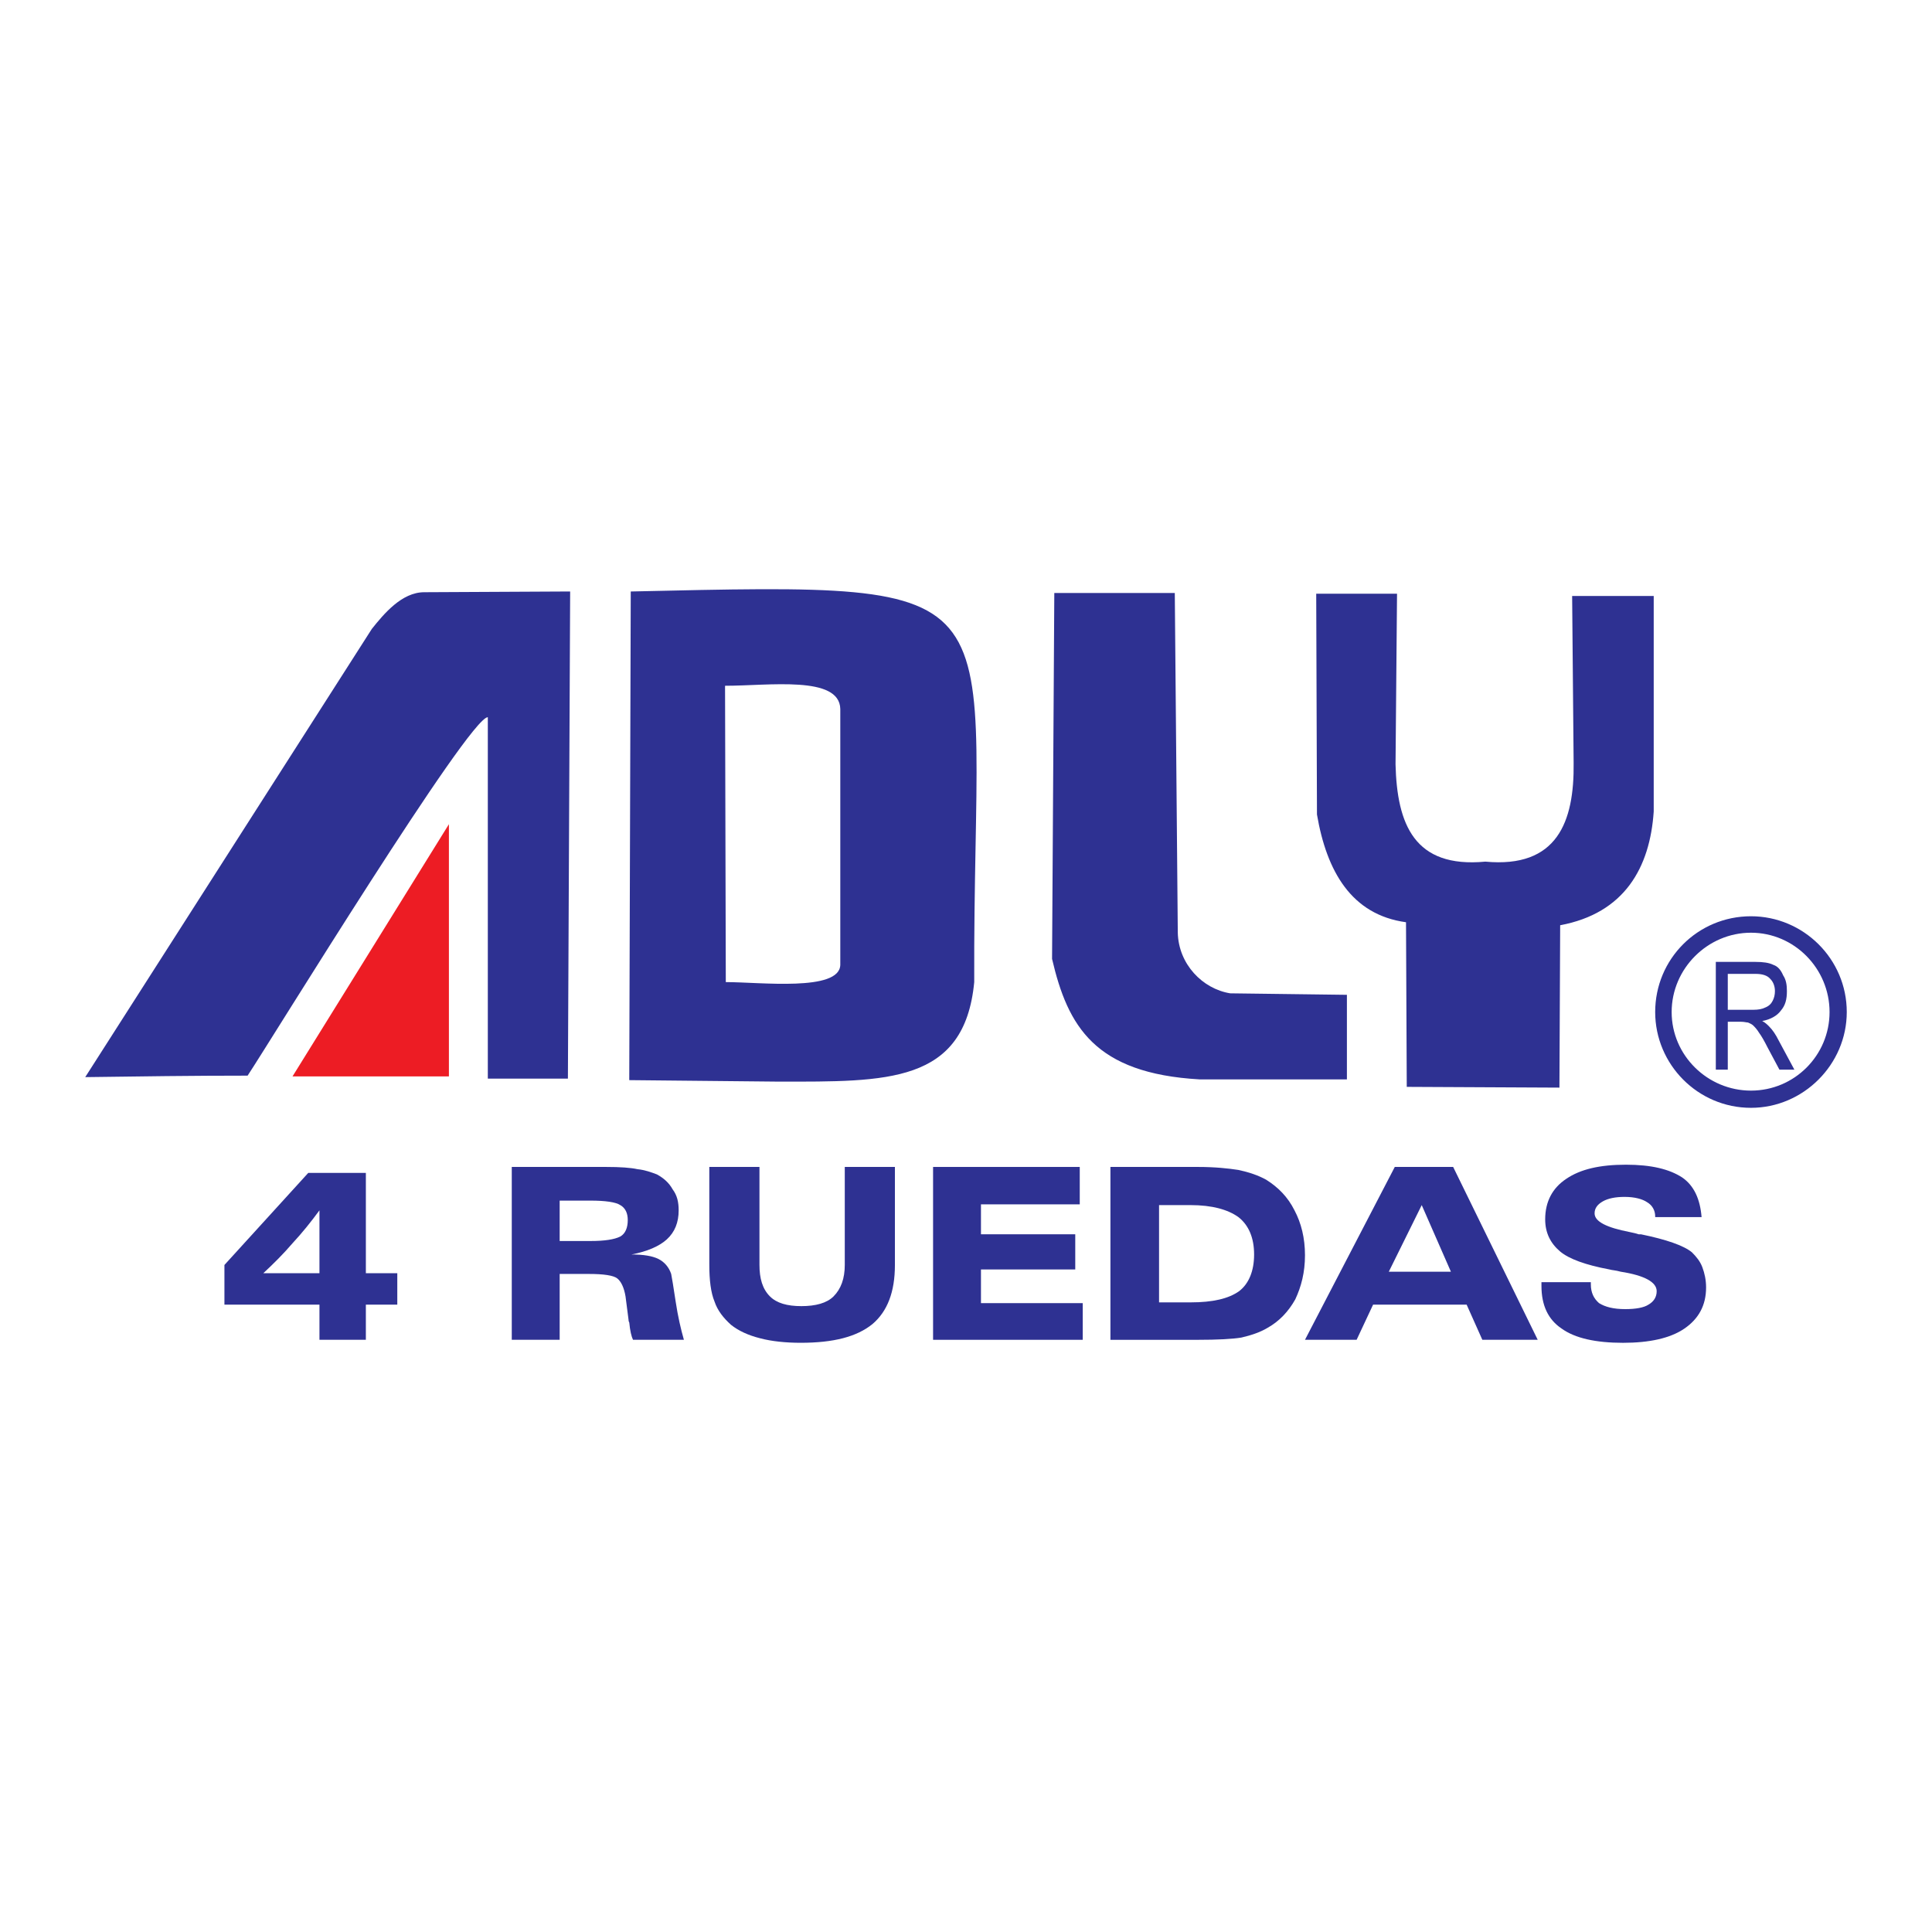 <?xml version="1.0" encoding="utf-8"?>
<!-- Generator: Adobe Illustrator 13.0.0, SVG Export Plug-In . SVG Version: 6.00 Build 14576)  -->
<!DOCTYPE svg PUBLIC "-//W3C//DTD SVG 1.0//EN" "http://www.w3.org/TR/2001/REC-SVG-20010904/DTD/svg10.dtd">
<svg version="1.0" id="Layer_1" xmlns="http://www.w3.org/2000/svg" xmlns:xlink="http://www.w3.org/1999/xlink" x="0px" y="0px"
	 width="192.756px" height="192.756px" viewBox="0 0 192.756 192.756" enable-background="new 0 0 192.756 192.756"
	 xml:space="preserve">
<g>
	<polygon fill-rule="evenodd" clip-rule="evenodd" fill="#FFFFFF" points="0,0 192.756,0 192.756,192.756 0,192.756 0,0 	"/>
	<polygon fill-rule="evenodd" clip-rule="evenodd" fill="#ED1C24" points="29.185,107.392 44.788,107.392 44.788,82.231 
		29.185,107.392 	"/>
	<path fill-rule="evenodd" clip-rule="evenodd" fill="#2E3192" d="M140.353,108.437l-0.075-16.425
		c-5.45-0.747-7.914-5.077-8.884-10.751l-0.075-22.024h8.063l-0.149,17.022c0.149,5.973,1.866,10.377,8.959,9.706
		c7.167,0.672,8.885-3.957,8.81-9.855l-0.149-16.649h8.139v21.502c-0.374,5.599-2.912,10.153-9.333,11.348l-0.074,16.201
		L140.353,108.437L140.353,108.437z M48.67,107.615c0-12.095,0-24.115,0-36.06c-1.866,0-21.502,32.029-23.965,35.762
		c-5.45,0-10.826,0.074-16.201,0.148l28.595-44.72c1.194-1.494,2.986-3.659,5.226-3.659l14.559-0.074
		c-0.075,16.126-0.149,32.327-0.224,48.603C53.971,107.615,51.358,107.615,48.67,107.615L48.67,107.615z M72.413,97.984
		l-0.075-29.565c4.405,0,11.423-1.045,11.498,2.314v25.534C83.761,98.955,75.847,97.984,72.413,97.984L72.413,97.984z
		 M77.713,107.914l-14.932-0.149l0.149-48.752c40.092-0.896,34.119-1.12,34.269,38.972
		C96.229,108.139,88.464,107.914,77.713,107.914L77.713,107.914z M119.672,107.69c-10.452-0.598-13.141-5.301-14.708-12.021
		l0.224-36.508h12.021l0.299,33.896c0.074,3.136,2.464,5.599,5.226,6.047l11.647,0.149v8.437H119.672L119.672,107.69z
		 M174.695,93.057c4.33,0,7.84,3.583,7.84,7.914s-3.51,7.84-7.84,7.84s-7.914-3.51-7.914-7.84S170.365,93.057,174.695,93.057
		L174.695,93.057z M174.695,91.415c5.227,0,9.557,4.255,9.557,9.556c0,5.227-4.33,9.557-9.557,9.557
		c-5.301,0-9.557-4.33-9.557-9.557C165.139,95.67,169.395,91.415,174.695,91.415L174.695,91.415z M171.187,106.72V95.969h3.957
		c0.746,0,1.344,0.075,1.792,0.299c0.448,0.149,0.746,0.522,0.971,1.045c0.298,0.448,0.373,0.971,0.373,1.567
		c0,0.822-0.149,1.419-0.598,1.941c-0.373,0.522-1.045,0.896-1.866,1.046c0.299,0.149,0.522,0.373,0.672,0.522
		c0.373,0.373,0.672,0.821,0.971,1.418l1.567,2.912h-1.492l-1.195-2.24c-0.299-0.597-0.597-1.119-0.821-1.418
		c-0.224-0.373-0.448-0.598-0.597-0.747c-0.149-0.149-0.374-0.224-0.522-0.298c-0.149,0-0.374-0.075-0.673-0.075h-1.344v4.778
		H171.187L171.187,106.72z M172.381,100.747h2.539c0.522,0,0.896-0.074,1.194-0.224c0.373-0.149,0.597-0.374,0.746-0.673
		c0.149-0.298,0.225-0.597,0.225-0.971c0-0.447-0.149-0.896-0.448-1.194c-0.299-0.373-0.821-0.521-1.493-0.521h-2.763V100.747
		L172.381,100.747z"/>
	<path fill-rule="evenodd" clip-rule="evenodd" fill="#2E3192" d="M36.501,133.672h-4.629v-3.509h-9.481v-3.957l8.362-9.184h5.749
		v10.005h3.136v3.136h-3.136V133.672L36.501,133.672z M31.872,127.027v-6.271c-0.821,1.12-1.717,2.239-2.688,3.285
		c-0.896,1.045-1.867,2.016-2.912,2.986H31.872L31.872,127.027z"/>
	<path fill-rule="evenodd" clip-rule="evenodd" fill="#2E3192" d="M55.838,119.785v4.031h3.061c1.418,0,2.389-0.149,2.986-0.447
		c0.522-0.299,0.747-0.896,0.747-1.643c0-0.672-0.224-1.195-0.747-1.493c-0.448-0.299-1.493-0.448-2.986-0.448H55.838
		L55.838,119.785z M51.06,133.672v-17.246h9.407c1.418,0,2.464,0.074,3.136,0.224c0.747,0.075,1.344,0.299,1.941,0.522
		c0.672,0.373,1.195,0.821,1.568,1.493c0.448,0.598,0.598,1.27,0.598,2.091c0,1.194-0.374,2.165-1.195,2.911
		c-0.747,0.673-1.941,1.194-3.509,1.493c1.195,0,2.091,0.149,2.688,0.448s1.045,0.821,1.27,1.493
		c0.074,0.373,0.224,1.27,0.448,2.763s0.522,2.763,0.821,3.808h-5.077c-0.149-0.299-0.298-0.896-0.373-1.717
		c-0.075-0.149-0.075-0.225-0.075-0.299l-0.299-2.314c-0.149-0.896-0.448-1.493-0.821-1.792c-0.373-0.299-1.344-0.448-2.837-0.448
		h-2.912v6.57H51.06L51.06,133.672z"/>
	<path fill-rule="evenodd" clip-rule="evenodd" fill="#2E3192" d="M70.77,116.426h5.002v9.78c0,1.344,0.298,2.389,1.045,3.136
		c0.672,0.672,1.717,0.971,3.136,0.971c1.418,0,2.538-0.299,3.21-0.971c0.747-0.747,1.12-1.792,1.12-3.136v-9.78h5.002v9.78
		c0,2.688-0.747,4.629-2.24,5.897c-1.568,1.27-3.882,1.867-7.167,1.867c-1.494,0-2.912-0.149-4.032-0.448
		c-1.194-0.299-2.165-0.747-2.912-1.344c-0.747-0.672-1.344-1.419-1.643-2.314c-0.374-0.896-0.523-2.165-0.523-3.658V116.426
		L70.77,116.426z"/>
	<polygon fill-rule="evenodd" clip-rule="evenodd" fill="#2E3192" points="93.093,133.672 93.093,116.426 107.727,116.426 
		107.727,120.158 97.871,120.158 97.871,123.145 107.278,123.145 107.278,126.654 97.871,126.654 97.871,130.014 108.025,130.014 
		108.025,133.672 93.093,133.672 	"/>
	<path fill-rule="evenodd" clip-rule="evenodd" fill="#2E3192" d="M118.775,120.233h-3.136v9.705h3.136
		c2.24,0,3.808-0.373,4.854-1.119c0.971-0.747,1.493-2.017,1.493-3.659c0-1.642-0.522-2.911-1.568-3.732
		C122.509,120.681,120.941,120.233,118.775,120.233L118.775,120.233z M110.787,133.672v-17.246h8.735
		c1.717,0,3.061,0.149,4.031,0.299c1.046,0.224,1.941,0.521,2.763,0.97c1.194,0.747,2.165,1.718,2.837,3.062
		c0.672,1.27,1.045,2.763,1.045,4.479s-0.373,3.136-0.97,4.405c-0.673,1.194-1.568,2.165-2.763,2.837
		c-0.747,0.447-1.643,0.746-2.613,0.97c-0.896,0.149-2.389,0.225-4.33,0.225H110.787L110.787,133.672z"/>
	<path fill-rule="evenodd" clip-rule="evenodd" fill="#2E3192" d="M138.561,126.878h6.196l-2.911-6.645L138.561,126.878
		L138.561,126.878z M130.198,133.672l8.96-17.246h5.823l8.437,17.246h-5.525l-1.567-3.509h-9.332l-1.644,3.509H130.198
		L130.198,133.672z"/>
	<path fill-rule="evenodd" clip-rule="evenodd" fill="#2E3192" d="M153.791,127.923h4.928v0.224c0,0.821,0.299,1.419,0.821,1.867
		c0.597,0.373,1.418,0.597,2.612,0.597c1.046,0,1.867-0.149,2.314-0.447c0.523-0.299,0.821-0.747,0.821-1.344
		c0-0.896-1.194-1.568-3.583-1.941c-0.522-0.149-0.896-0.149-1.12-0.224c-2.389-0.448-4.032-1.046-4.928-1.793
		c-0.971-0.82-1.493-1.866-1.493-3.21c0-1.792,0.747-3.136,2.091-4.031c1.418-0.971,3.359-1.419,5.973-1.419
		c2.538,0,4.33,0.448,5.6,1.27c1.194,0.821,1.792,2.165,1.94,3.957h-4.629v-0.075c0-0.597-0.298-1.119-0.82-1.418
		c-0.448-0.299-1.195-0.522-2.24-0.522c-0.896,0-1.643,0.149-2.165,0.447c-0.522,0.299-0.821,0.672-0.821,1.195
		c0,0.821,1.194,1.418,3.509,1.866c0.373,0.074,0.672,0.149,0.896,0.224c0.074,0,0.149,0,0.224,0
		c2.538,0.522,4.256,1.12,5.077,1.792c0.447,0.448,0.821,0.896,1.045,1.493s0.373,1.27,0.373,2.016c0,1.792-0.746,3.136-2.165,4.106
		c-1.418,0.971-3.509,1.419-6.122,1.419c-2.688,0-4.778-0.448-6.122-1.419c-1.344-0.896-2.016-2.314-2.016-4.256V127.923
		L153.791,127.923z"/>
</g>
</svg>
